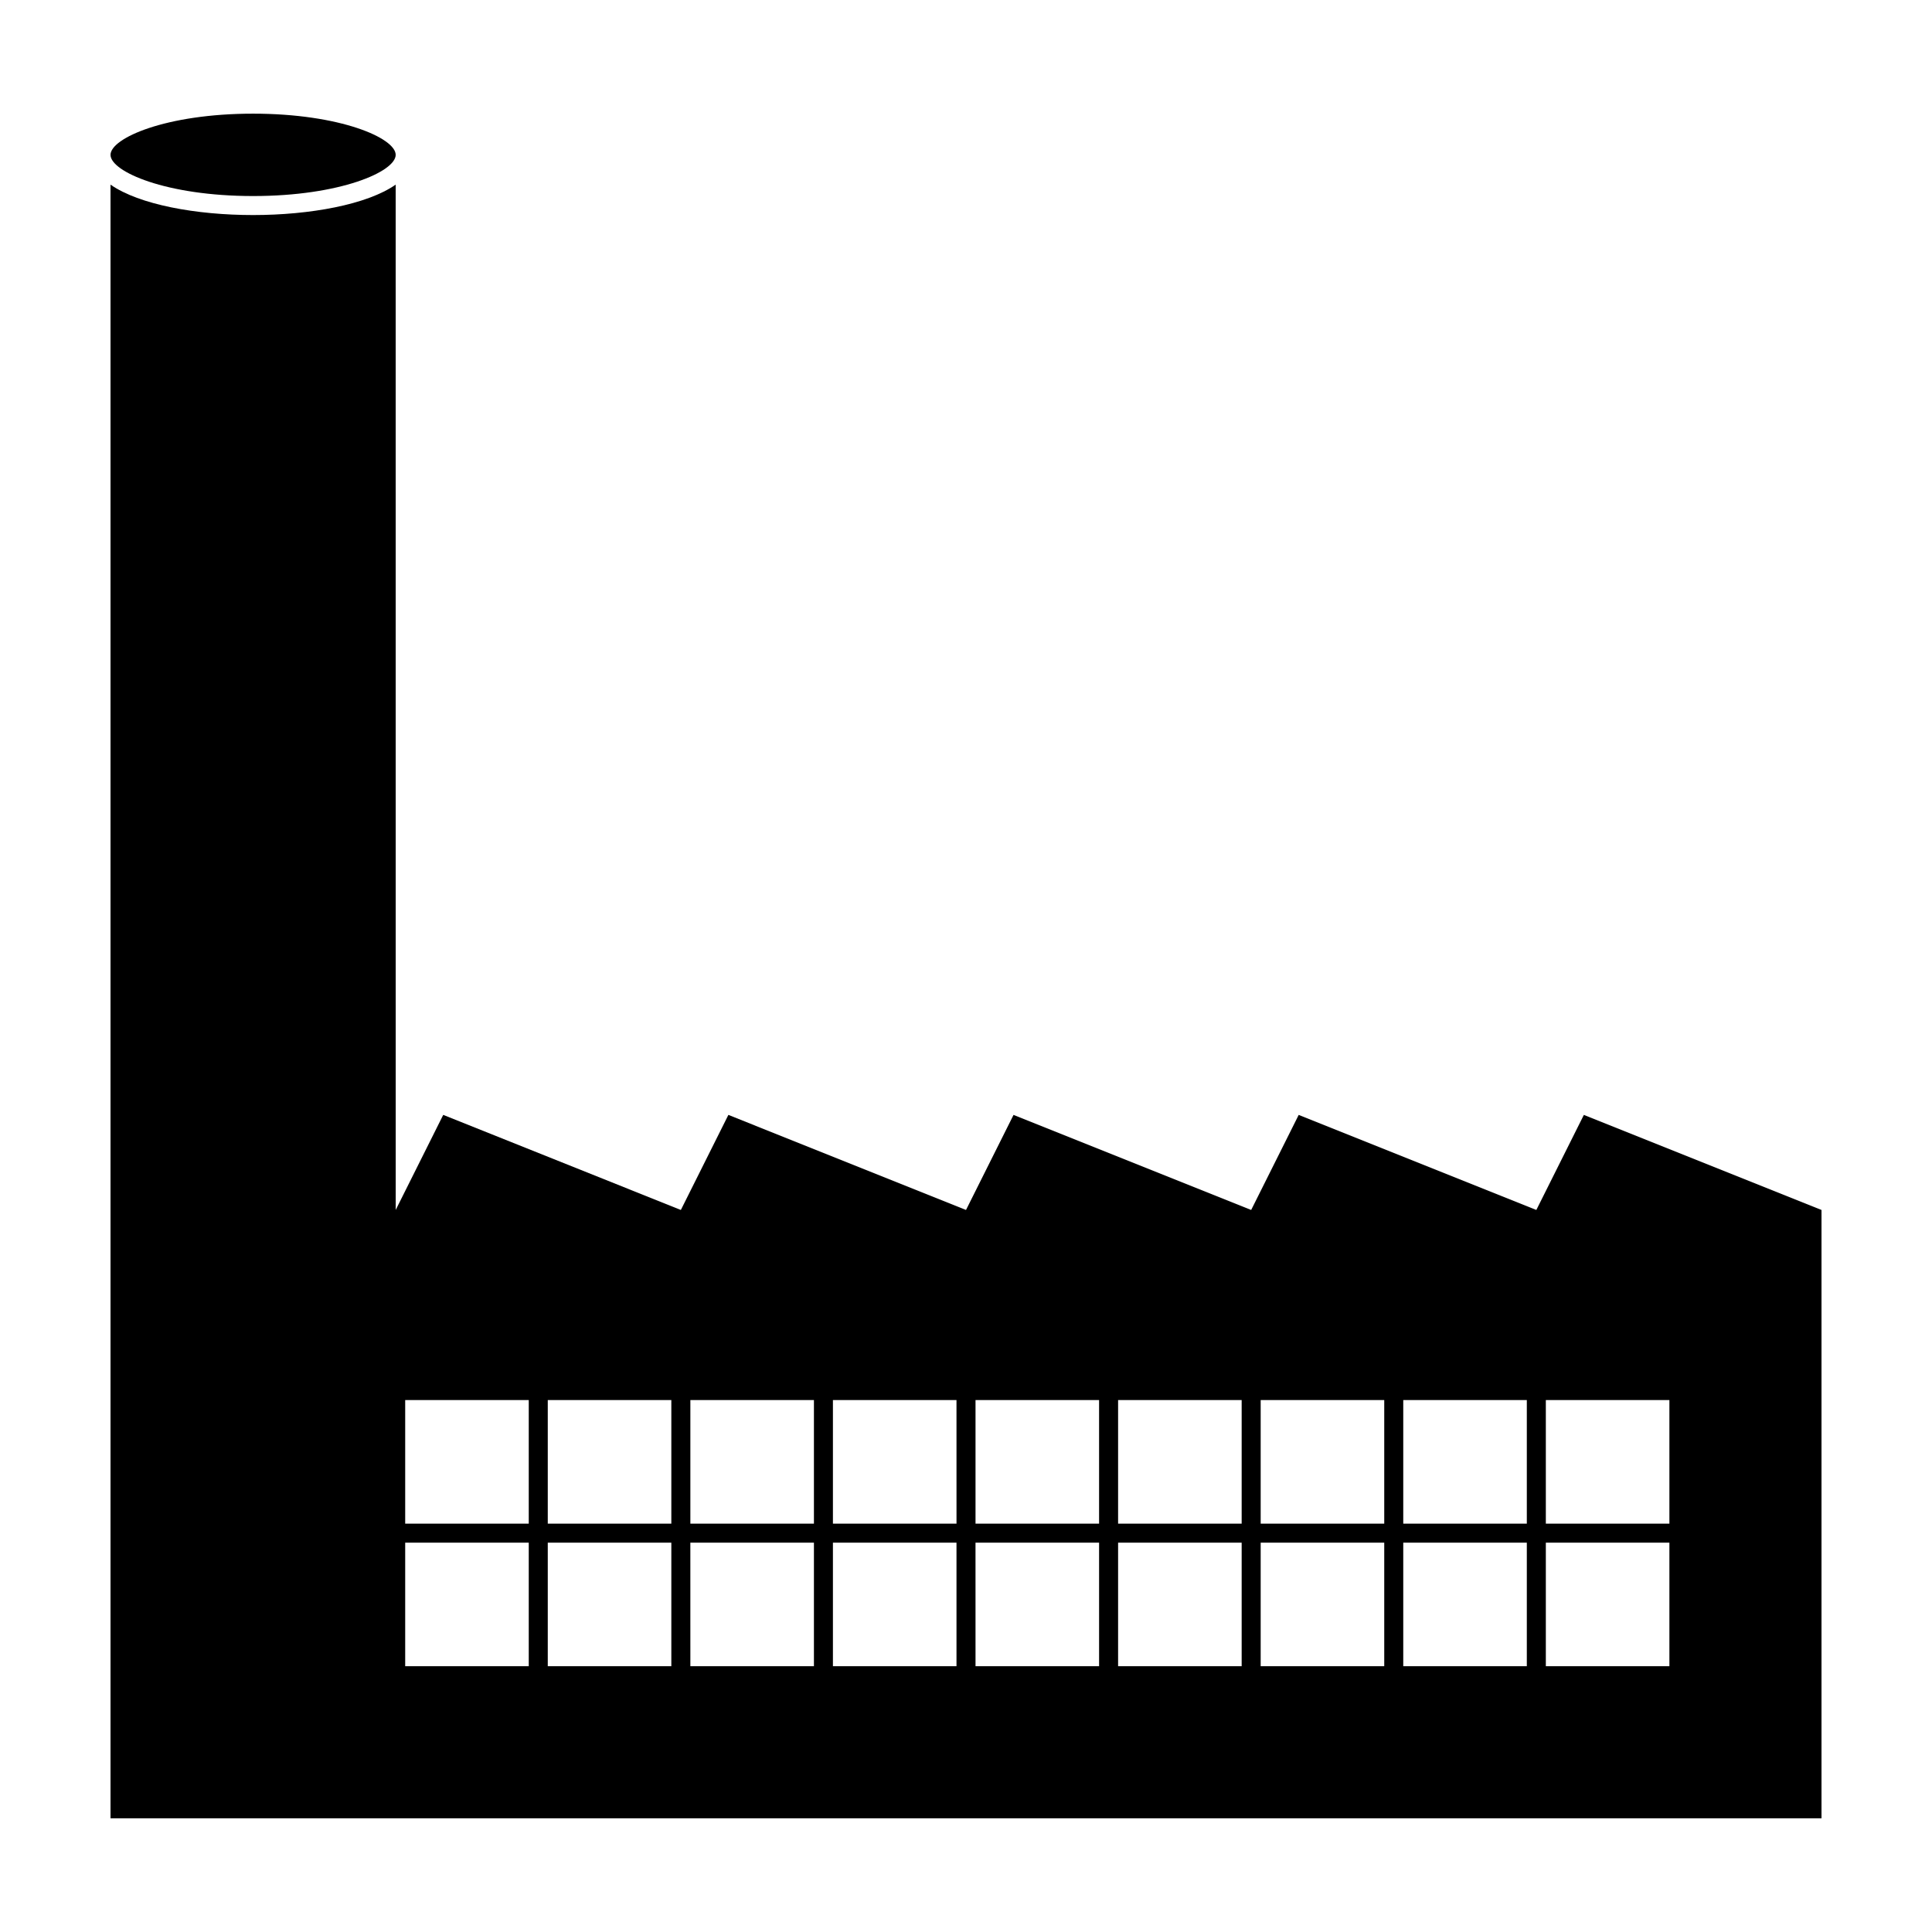 <?xml version="1.0" encoding="UTF-8"?>
<!-- Uploaded to: SVG Repo, www.svgrepo.com, Generator: SVG Repo Mixer Tools -->
<svg fill="#000000" width="800px" height="800px" version="1.1" viewBox="144 144 512 512" xmlns="http://www.w3.org/2000/svg">
 <g>
  <path d="m563.74 439.46-12.594 25.191-62.977-25.191-12.594 25.191-62.977-25.191-12.594 25.191-62.977-25.191-12.594 25.191-62.977-25.191-12.594 25.191-0.008-271.72c-7.602 5.305-22.738 8.059-37.785 8.059-15.047 0.004-30.184-2.75-37.785-8.059v432.94h453.43v-161.22zm22.668 108.32h-32.746v-32.746h32.746zm-37.785 0h-32.746v-32.746h32.746zm-37.785 0h-32.746v-32.746h32.746zm-37.785 0h-32.746v-32.746h32.746zm-37.785 0h-32.746v-32.746h32.746zm-37.785 0h-32.75v-32.746h32.746zm-37.785 0h-32.746v-32.746h32.746zm-37.789 0h-32.746v-32.746h32.746zm-37.785 0h-32.746v-32.746h32.746zm-32.746 5.039h32.746v32.746h-32.746zm37.785 0h32.746v32.746h-32.746zm37.785 0h32.75v32.746h-32.746zm37.785 0h32.746v32.746h-32.746zm37.785 0h32.75v32.746h-32.746zm37.789 0h32.746v32.746h-32.746zm37.785 0h32.746v32.746h-32.746zm37.785 0h32.746v32.746h-32.746zm37.785 0h32.746v32.746h-32.746z"/>
  <path d="m248.86 185.04c0-4.453-14.719-10.918-37.785-10.918-23.066 0-37.785 6.465-37.785 10.918 0 4.449 14.719 10.914 37.785 10.914 23.066 0 37.785-6.465 37.785-10.914z"/>
 </g>
</svg>
